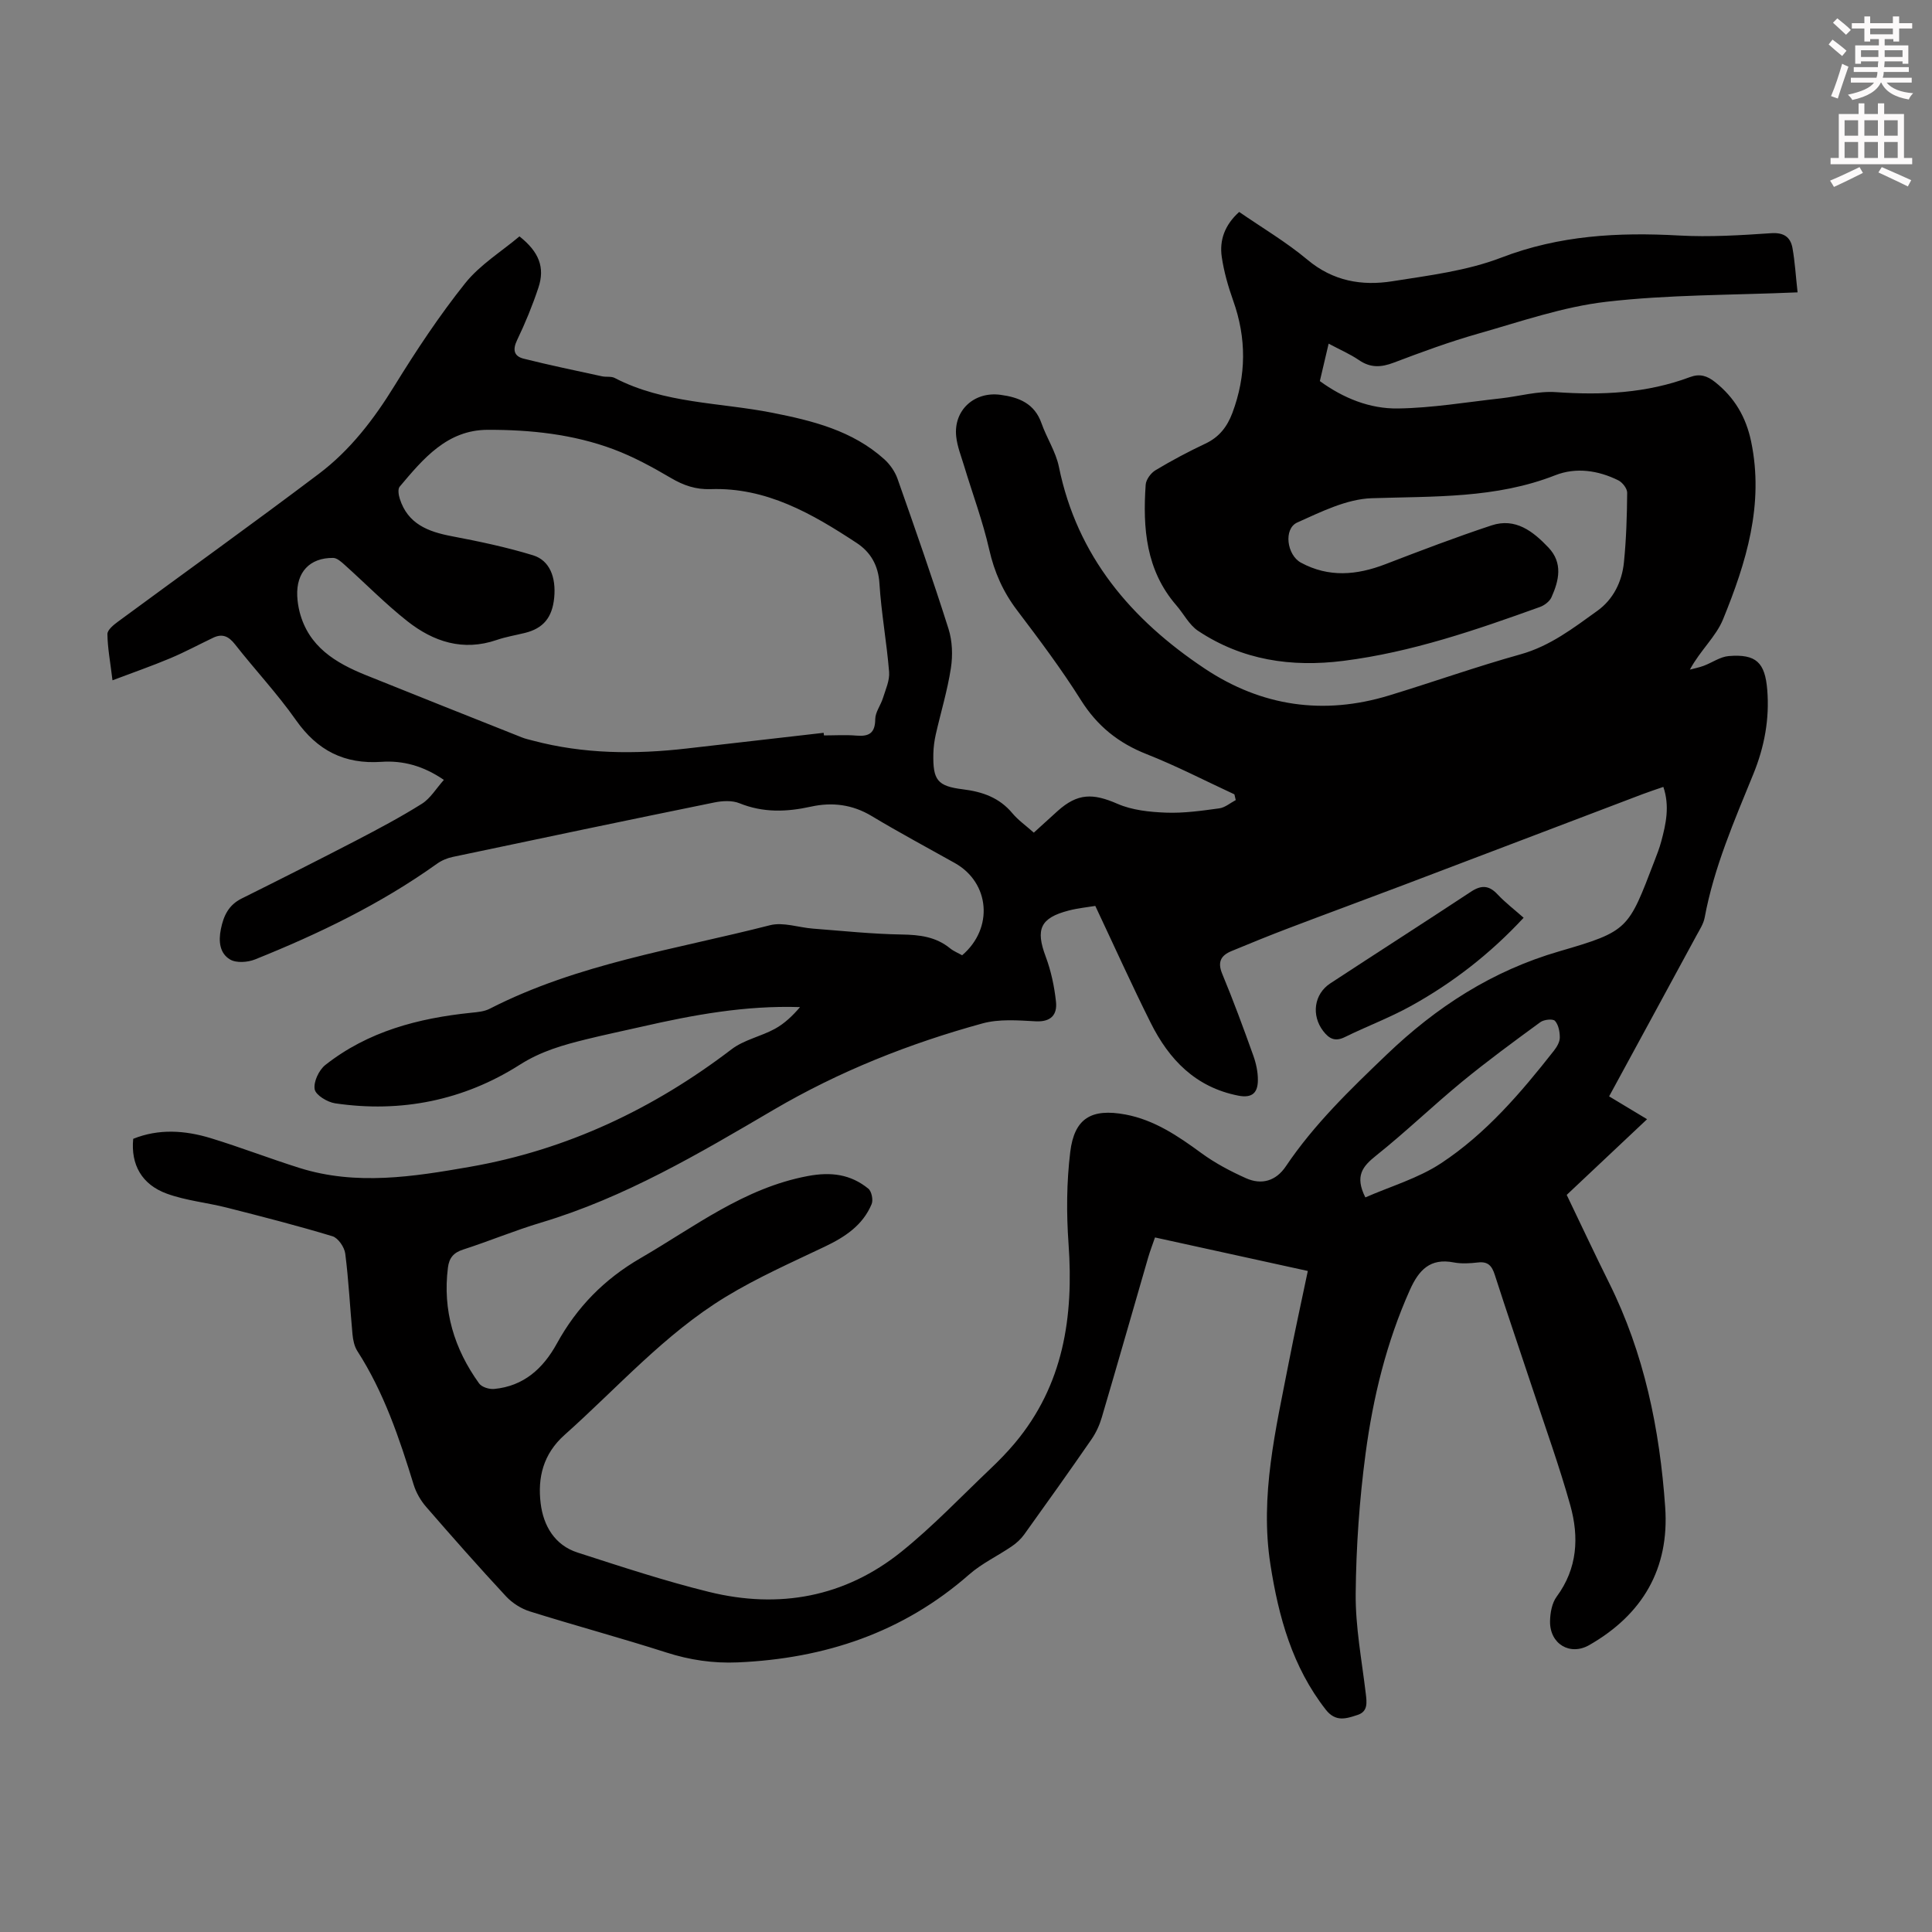 <svg enable-background="new 0 0 400 400" viewBox="0 0 400 400" xmlns="http://www.w3.org/2000/svg"><rect x="0" y="0" width="400" height="400" fill="#808080" stroke="none"/><path d="m378.6 9.2.8-1c.9.7 1.9 1.4 2.9 2.3l-.9 1.1c-1.1-.9-2-1.7-2.8-2.4zm.5 10.7c.9-2.1 1.6-4.3 2.3-6.7.4.2.8.4 1.3.6-.7 2.1-1.5 4.3-2.2 6.6zm.4-15.2.9-.9c1 .8 2 1.6 2.8 2.4l-1 1c-1-.9-1.9-1.8-2.7-2.5zm12.5-1.3h1.2v1.4h2.7v1.1h-2.7v2.7h-1.2v-.5h-1.8v1.3h4.9v3.8h-1.2v-.5h-3.7c0 .4-.1.9-.1 1.2h5.1v1h-5.2c0 .5-.1.9-.2 1.2h6v1h-5.2c1.1 1.3 2.9 2 5.5 2.2-.4.4-.7.8-.9 1.3-2.9-.5-4.8-1.6-5.7-3.5h-.1c-.8 1.7-2.7 2.9-5.9 3.6-.2-.4-.6-.8-.9-1.1 2.8-.6 4.6-1.4 5.4-2.5h-4.8v-1h5.3c.1-.3.2-.7.2-1.2h-4.9v-1h5c0-.4 0-.8.1-1.2h-3.6v.5h-1.2v-3.8h4.9v-1.3h-1.8v.5h-1.2v-2.7h-2.6v-1.1h2.6v-1.4h1.2v1.4h4.7v-1.4zm-6.7 8.4h3.6c0-.4 0-.9 0-1.4h-3.6zm1.9-4.7h4.7v-1.2h-4.7zm6.7 3.3h-3.7v1.4h3.7z" fill="#fcfafa"/><path d="m384.7 21.4h1.3v2.2h2.8v-2.2h1.3v2.2h4.1v9.1h1.7v1.3h-16.9v-1.3h1.7v-9.1h4.1v-2.2zm.3 13.2.7 1.2c-1.8.9-3.8 1.9-6 2.9-.2-.4-.5-.8-.8-1.3 2.4-1 4.4-2 6.1-2.8zm-3.1-6.5h2.8v-3.2h-2.8zm0 4.6h2.8v-3.3h-2.8zm4.1-4.6h2.8v-3.2h-2.8zm0 4.6h2.8v-3.3h-2.8zm3.6 1.9c2.1.9 4.1 1.8 6.1 2.7l-.7 1.3c-2.2-1.1-4.2-2-6.1-2.9zm3.3-9.7h-2.8v3.2h2.8zm-2.8 7.8h2.8v-3.3h-2.8z" fill="#fcfafa"/><g fill="#010000"><path d="m372.17 60.53c-13.72.59-26.75.46-39.6 1.95-9 1.04-17.78 4.12-26.57 6.61-5.9 1.68-11.69 3.81-17.43 5.99-2.63 1-4.84 1.11-7.22-.53-1.83-1.25-3.91-2.14-6.27-3.4-.63 2.69-1.21 5.13-1.82 7.75 4.86 3.54 10.35 5.76 16.18 5.67 7.09-.1 14.17-1.31 21.25-2.09 3.83-.42 7.7-1.56 11.48-1.29 9.49.66 18.76.24 27.73-3.12 2.01-.75 3.53-.28 5.17 1.02 4.04 3.2 6.42 7.24 7.48 12.31 2.72 13.04-1.02 25.08-5.81 36.82-1.46 3.59-4.73 6.44-6.87 10.42.96-.26 1.95-.45 2.88-.8 1.74-.65 3.41-1.87 5.17-2.01 5.68-.46 7.51 1.34 7.97 7 .49 6.04-.59 11.8-2.86 17.38-3.96 9.72-8.17 19.36-10.1 29.78-.24 1.27-1.02 2.47-1.66 3.64-5.96 11.01-11.95 22-18.12 33.36 2.56 1.54 5.06 3.05 7.86 4.73-5.61 5.28-11.05 10.4-16.64 15.67 2.94 6.11 5.76 12.15 8.73 18.12 7.32 14.66 10.53 30.38 11.66 46.54.89 12.72-4.68 22.23-15.73 28.55-3.97 2.27-8.19-.23-8.11-4.95.03-1.72.39-3.75 1.37-5.08 4.33-5.86 4.65-12.34 2.83-18.89-2.25-8.05-5.1-15.94-7.72-23.88-2.63-7.96-5.36-15.88-7.92-23.86-.6-1.87-1.4-2.8-3.48-2.56-1.66.19-3.41.3-5.02-.01-4.89-.95-7.23 1.58-9.07 5.68-4.85 10.83-7.63 22.24-9.18 33.88-1.28 9.61-1.96 19.35-2.05 29.04-.06 6.86 1.26 13.74 2.08 20.6.23 1.9.5 3.78-1.69 4.49-2.27.73-4.5 1.57-6.58-1.09-6.93-8.87-9.77-19.21-11.46-30.03-2.23-14.27 1.12-28.04 3.8-41.87 1.21-6.23 2.58-12.43 3.94-18.93-10.68-2.34-21.03-4.61-31.64-6.94-.48 1.41-1 2.74-1.4 4.1-3.21 11.06-6.36 22.13-9.62 33.17-.46 1.57-1.18 3.15-2.11 4.5-4.58 6.63-9.25 13.19-13.95 19.73-.69.96-1.62 1.81-2.6 2.47-2.9 1.98-6.17 3.51-8.78 5.8-13.74 12.06-29.92 17.42-47.92 18.21-5.1.22-9.93-.49-14.79-2.05-9.36-3-18.87-5.56-28.25-8.5-1.8-.56-3.64-1.73-4.93-3.11-5.64-6.07-11.12-12.28-16.55-18.54-1.13-1.3-2.07-2.93-2.58-4.57-2.96-9.63-6.16-19.14-11.67-27.7-.62-.97-.89-2.28-1-3.46-.52-5.57-.79-11.17-1.5-16.71-.17-1.33-1.48-3.24-2.65-3.59-7.24-2.19-14.57-4.07-21.9-5.93-4.1-1.04-8.4-1.44-12.35-2.87-5.26-1.9-7.52-6.06-7-11.37 5.29-2.13 10.72-1.76 16.04-.14 6.19 1.89 12.24 4.24 18.42 6.18 11.73 3.68 23.53 1.81 35.2-.23 20.11-3.51 38.03-11.99 54.24-24.36 2.56-1.95 6.06-2.64 8.95-4.22 1.98-1.08 3.67-2.7 5.21-4.5-11.33-.37-22.08 1.61-32.76 4.05-3.81.87-7.64 1.66-11.44 2.6-4.83 1.19-9.4 2.46-13.85 5.3-11.56 7.35-24.54 9.99-38.21 7.97-1.6-.24-4.02-1.7-4.23-2.91-.27-1.54.88-3.98 2.21-5.03 8.81-6.95 19.23-9.68 30.19-10.81 1.31-.13 2.73-.25 3.86-.84 18.26-9.35 38.45-12.27 58-17.28 2.73-.7 5.92.47 8.9.7 6.12.47 12.24 1.12 18.37 1.22 3.7.06 7.06.45 10.01 2.85.76.62 1.71.99 2.51 1.45 6.56-5.6 5.74-15.02-1.5-19.09-5.75-3.23-11.58-6.34-17.23-9.74-4.01-2.41-8.2-2.91-12.59-1.94-5.03 1.11-9.88 1.28-14.79-.71-1.51-.61-3.52-.5-5.19-.16-18.07 3.68-36.13 7.47-54.18 11.28-1.15.24-2.34.75-3.29 1.44-11.65 8.32-24.43 14.48-37.63 19.78-1.53.61-3.88.78-5.17.01-2.14-1.27-2.42-3.74-1.9-6.29.56-2.78 1.61-4.99 4.3-6.33 7.9-3.93 15.77-7.9 23.6-11.96 4.65-2.42 9.29-4.88 13.72-7.66 1.76-1.11 2.94-3.14 4.55-4.94-4.31-2.96-8.56-4.04-12.93-3.74-7.68.52-13.26-2.34-17.69-8.63-3.85-5.48-8.48-10.41-12.62-15.69-1.31-1.67-2.62-2.29-4.53-1.37-2.96 1.41-5.86 2.98-8.89 4.25-3.73 1.57-7.56 2.9-11.95 4.56-.47-3.9-1.02-6.73-1.05-9.57-.01-.86 1.27-1.9 2.18-2.57 13.86-10.21 27.87-20.25 41.61-30.62 6.48-4.89 11.37-11.28 15.65-18.23 4.51-7.31 9.28-14.52 14.63-21.22 3.06-3.83 7.52-6.56 11.24-9.7 4.07 3.22 5.31 6.46 3.92 10.62-1.23 3.7-2.72 7.34-4.41 10.85-.98 2.04-.63 3.35 1.36 3.85 5.37 1.35 10.8 2.47 16.22 3.65.87.19 1.9-.04 2.64.35 10.22 5.31 21.67 5.04 32.58 7.19 8.41 1.66 16.63 3.7 23.22 9.63 1.17 1.06 2.2 2.53 2.73 4.01 3.64 10.33 7.26 20.67 10.57 31.11.8 2.53.9 5.5.49 8.14-.71 4.62-2.09 9.14-3.13 13.72-.29 1.3-.47 2.65-.5 3.98-.11 5.47.81 6.72 6.12 7.38 4.04.5 7.53 1.71 10.23 4.94 1.2 1.44 2.79 2.55 4.45 4.03 1.68-1.52 3.29-3.01 4.93-4.48 4.14-3.71 7.3-3.71 12.39-1.49 3.05 1.33 6.66 1.7 10.05 1.83 3.66.14 7.37-.39 11.03-.89 1.19-.16 2.28-1.12 3.41-1.71-.09-.4-.18-.79-.28-1.19-6.05-2.8-11.98-5.88-18.17-8.32-5.84-2.3-10.23-5.82-13.6-11.18-4.04-6.43-8.63-12.54-13.22-18.6-2.9-3.82-4.72-7.91-5.78-12.61-1.33-5.85-3.45-11.52-5.19-17.28-.61-2.03-1.43-4.05-1.64-6.12-.57-5.4 3.72-9.33 9.15-8.61 3.84.51 7.07 1.79 8.51 5.89 1.07 3.05 2.96 5.89 3.6 9 3.77 18.55 14.99 31.67 30.22 41.81 11.75 7.82 24.59 9.68 38.14 5.55 9.09-2.77 18.05-5.96 27.19-8.51 6.15-1.71 10.98-5.46 15.94-9.02 3.29-2.36 5.1-6.02 5.5-10.05.48-4.78.63-9.6.67-14.4.01-.87-.99-2.15-1.85-2.57-4.17-2.06-8.74-2.73-13.03-1.05-12.32 4.84-25.14 4.34-38 4.76-5.2.17-10.48 2.81-15.41 5.02-2.91 1.3-2.17 6.74.74 8.32 5.77 3.12 11.56 2.6 17.47.33 7.28-2.8 14.58-5.59 21.99-8.04 4.95-1.64 8.6 1.22 11.78 4.57 3.04 3.2 2.2 6.83.63 10.32-.39.86-1.46 1.67-2.39 2-13.26 4.77-26.54 9.36-40.65 11.15-10.83 1.37-20.96-.13-30.12-6.21-1.85-1.23-2.98-3.53-4.5-5.28-6.3-7.26-6.97-15.98-6.35-24.97.07-1.06 1.07-2.43 2.03-3 3.35-2.01 6.82-3.86 10.35-5.52 2.84-1.34 4.49-3.48 5.57-6.34 2.9-7.76 2.95-15.47.16-23.28-1.04-2.93-1.91-5.97-2.36-9.04-.5-3.47.62-6.61 3.61-9.3 4.73 3.27 9.74 6.22 14.15 9.91 5.28 4.42 11.25 5.44 17.56 4.44 7.59-1.2 15.43-2.16 22.52-4.88 12.06-4.64 24.26-5.29 36.86-4.59 6.33.35 12.73-.05 19.07-.48 2.6-.17 3.95.8 4.38 3 .53 2.92.69 5.91 1.07 9.25zm-145.4 127.03c-1.6.27-3.6.46-5.52.96-5.89 1.53-6.87 3.88-4.75 9.53 1.11 2.97 1.79 6.18 2.13 9.34.29 2.69-1.03 4.23-4.22 4.06-3.66-.2-7.55-.51-11.01.44-15.13 4.15-29.64 9.91-43.23 17.88-15.42 9.05-30.81 18.17-48.14 23.35-5.45 1.63-10.73 3.84-16.15 5.59-2 .64-2.89 1.75-3.14 3.73-1.13 8.88 1.3 16.83 6.45 23.98.54.76 2.08 1.24 3.1 1.15 6.13-.57 10.16-4.23 13-9.4 4.13-7.52 9.78-13.31 17.32-17.68 11.16-6.47 21.42-14.52 34.62-17 4.82-.91 8.87-.38 12.55 2.61.68.55 1.04 2.34.68 3.2-1.83 4.38-5.5 6.8-9.67 8.79-6.94 3.31-14.03 6.44-20.57 10.43-12.62 7.68-22.39 18.82-33.33 28.56-4.44 3.96-5.61 8.85-4.95 14.2.57 4.6 2.89 8.63 7.64 10.16 9.02 2.91 18.04 5.89 27.22 8.15 14.5 3.57 28.13 1.1 39.87-8.36 6.49-5.23 12.28-11.33 18.34-17.09 1.78-1.69 3.51-3.46 5.09-5.34 10.09-12.03 12.21-26.15 11.13-41.28-.45-6.3-.41-12.74.35-19 .85-6.99 4.37-9.09 11.44-7.77 5.97 1.12 10.87 4.44 15.7 7.98 2.84 2.08 6.04 3.77 9.26 5.21 3.23 1.44 6.19.57 8.23-2.45 5.85-8.7 13.32-15.9 20.85-23.11 10.34-9.91 21.88-17.39 35.81-21.43 14.35-4.17 14.24-4.55 19.64-18.62.52-1.36 1.06-2.71 1.43-4.11.98-3.64 1.79-7.31.44-11.3-1.62.56-2.98 1-4.32 1.51-16.49 6.26-32.97 12.55-49.46 18.8-7.93 3.01-15.9 5.93-23.83 8.95-3.95 1.5-7.87 3.1-11.78 4.72-2.16.89-2.98 2.21-1.95 4.7 2.31 5.56 4.39 11.21 6.42 16.88.59 1.64.99 3.45.97 5.17-.02 2.47-1.06 3.78-4.06 3.19-8.85-1.74-14.33-7.46-18.13-15.07-3.93-7.86-7.55-15.89-11.47-24.21zm-56.24-35.84c.02.18.04.36.06.54 2.24 0 4.49-.15 6.71.04 2.62.22 3.89-.5 3.91-3.41.01-1.45 1.13-2.87 1.59-4.35.55-1.78 1.42-3.65 1.28-5.41-.49-6.13-1.62-12.2-2-18.33-.23-3.76-1.85-6.51-4.72-8.39-9.2-6.05-18.69-11.54-30.24-11.14-3.06.1-5.58-.76-8.18-2.29-3.83-2.25-7.79-4.42-11.94-5.97-8.36-3.12-17.2-4.05-26.05-4.02-8.39.02-13.35 6.01-18.21 11.78-.41.49-.22 1.72.03 2.49 1.65 5.21 5.85 6.82 10.73 7.75 5.67 1.08 11.36 2.27 16.87 3.96 3.44 1.06 4.78 4.56 4.37 8.78-.4 4.11-2.26 6.35-6.06 7.29-1.95.48-3.96.81-5.85 1.46-6.96 2.39-13.08.37-18.48-3.88-4.55-3.59-8.64-7.77-12.97-11.65-.7-.63-1.6-1.46-2.42-1.46-4.86-.04-7.64 2.98-7.42 7.89.05 1.1.22 2.22.49 3.29 1.85 7.2 7.43 10.55 13.72 13.09 10.76 4.33 21.54 8.62 32.32 12.9.72.29 1.49.45 2.24.65 10.53 2.8 21.21 2.87 31.95 1.63 9.42-1.08 18.84-2.15 28.27-3.24zm112.15 96.19c5.22-2.29 10.92-3.94 15.66-7.06 9.3-6.12 16.53-14.59 23.38-23.31.6-.77 1.21-1.79 1.22-2.7.01-1.19-.26-2.66-1-3.48-.43-.47-2.29-.28-3.03.27-5.49 4.01-10.98 8.04-16.23 12.35-6.03 4.96-11.67 10.41-17.77 15.27-2.76 2.21-4.48 4.18-2.23 8.66z"/><path d="m315.45 190.01c-6.87 7.41-14.67 13.49-23.41 18.31-4.37 2.41-9.1 4.18-13.59 6.39-2.04 1.01-3.27.36-4.51-1.26-2.46-3.23-1.91-7.62 1.48-9.85 9.7-6.36 19.46-12.61 29.14-18.99 2.13-1.4 3.72-1.34 5.49.56 1.59 1.7 3.47 3.13 5.4 4.84z"/></g></svg>